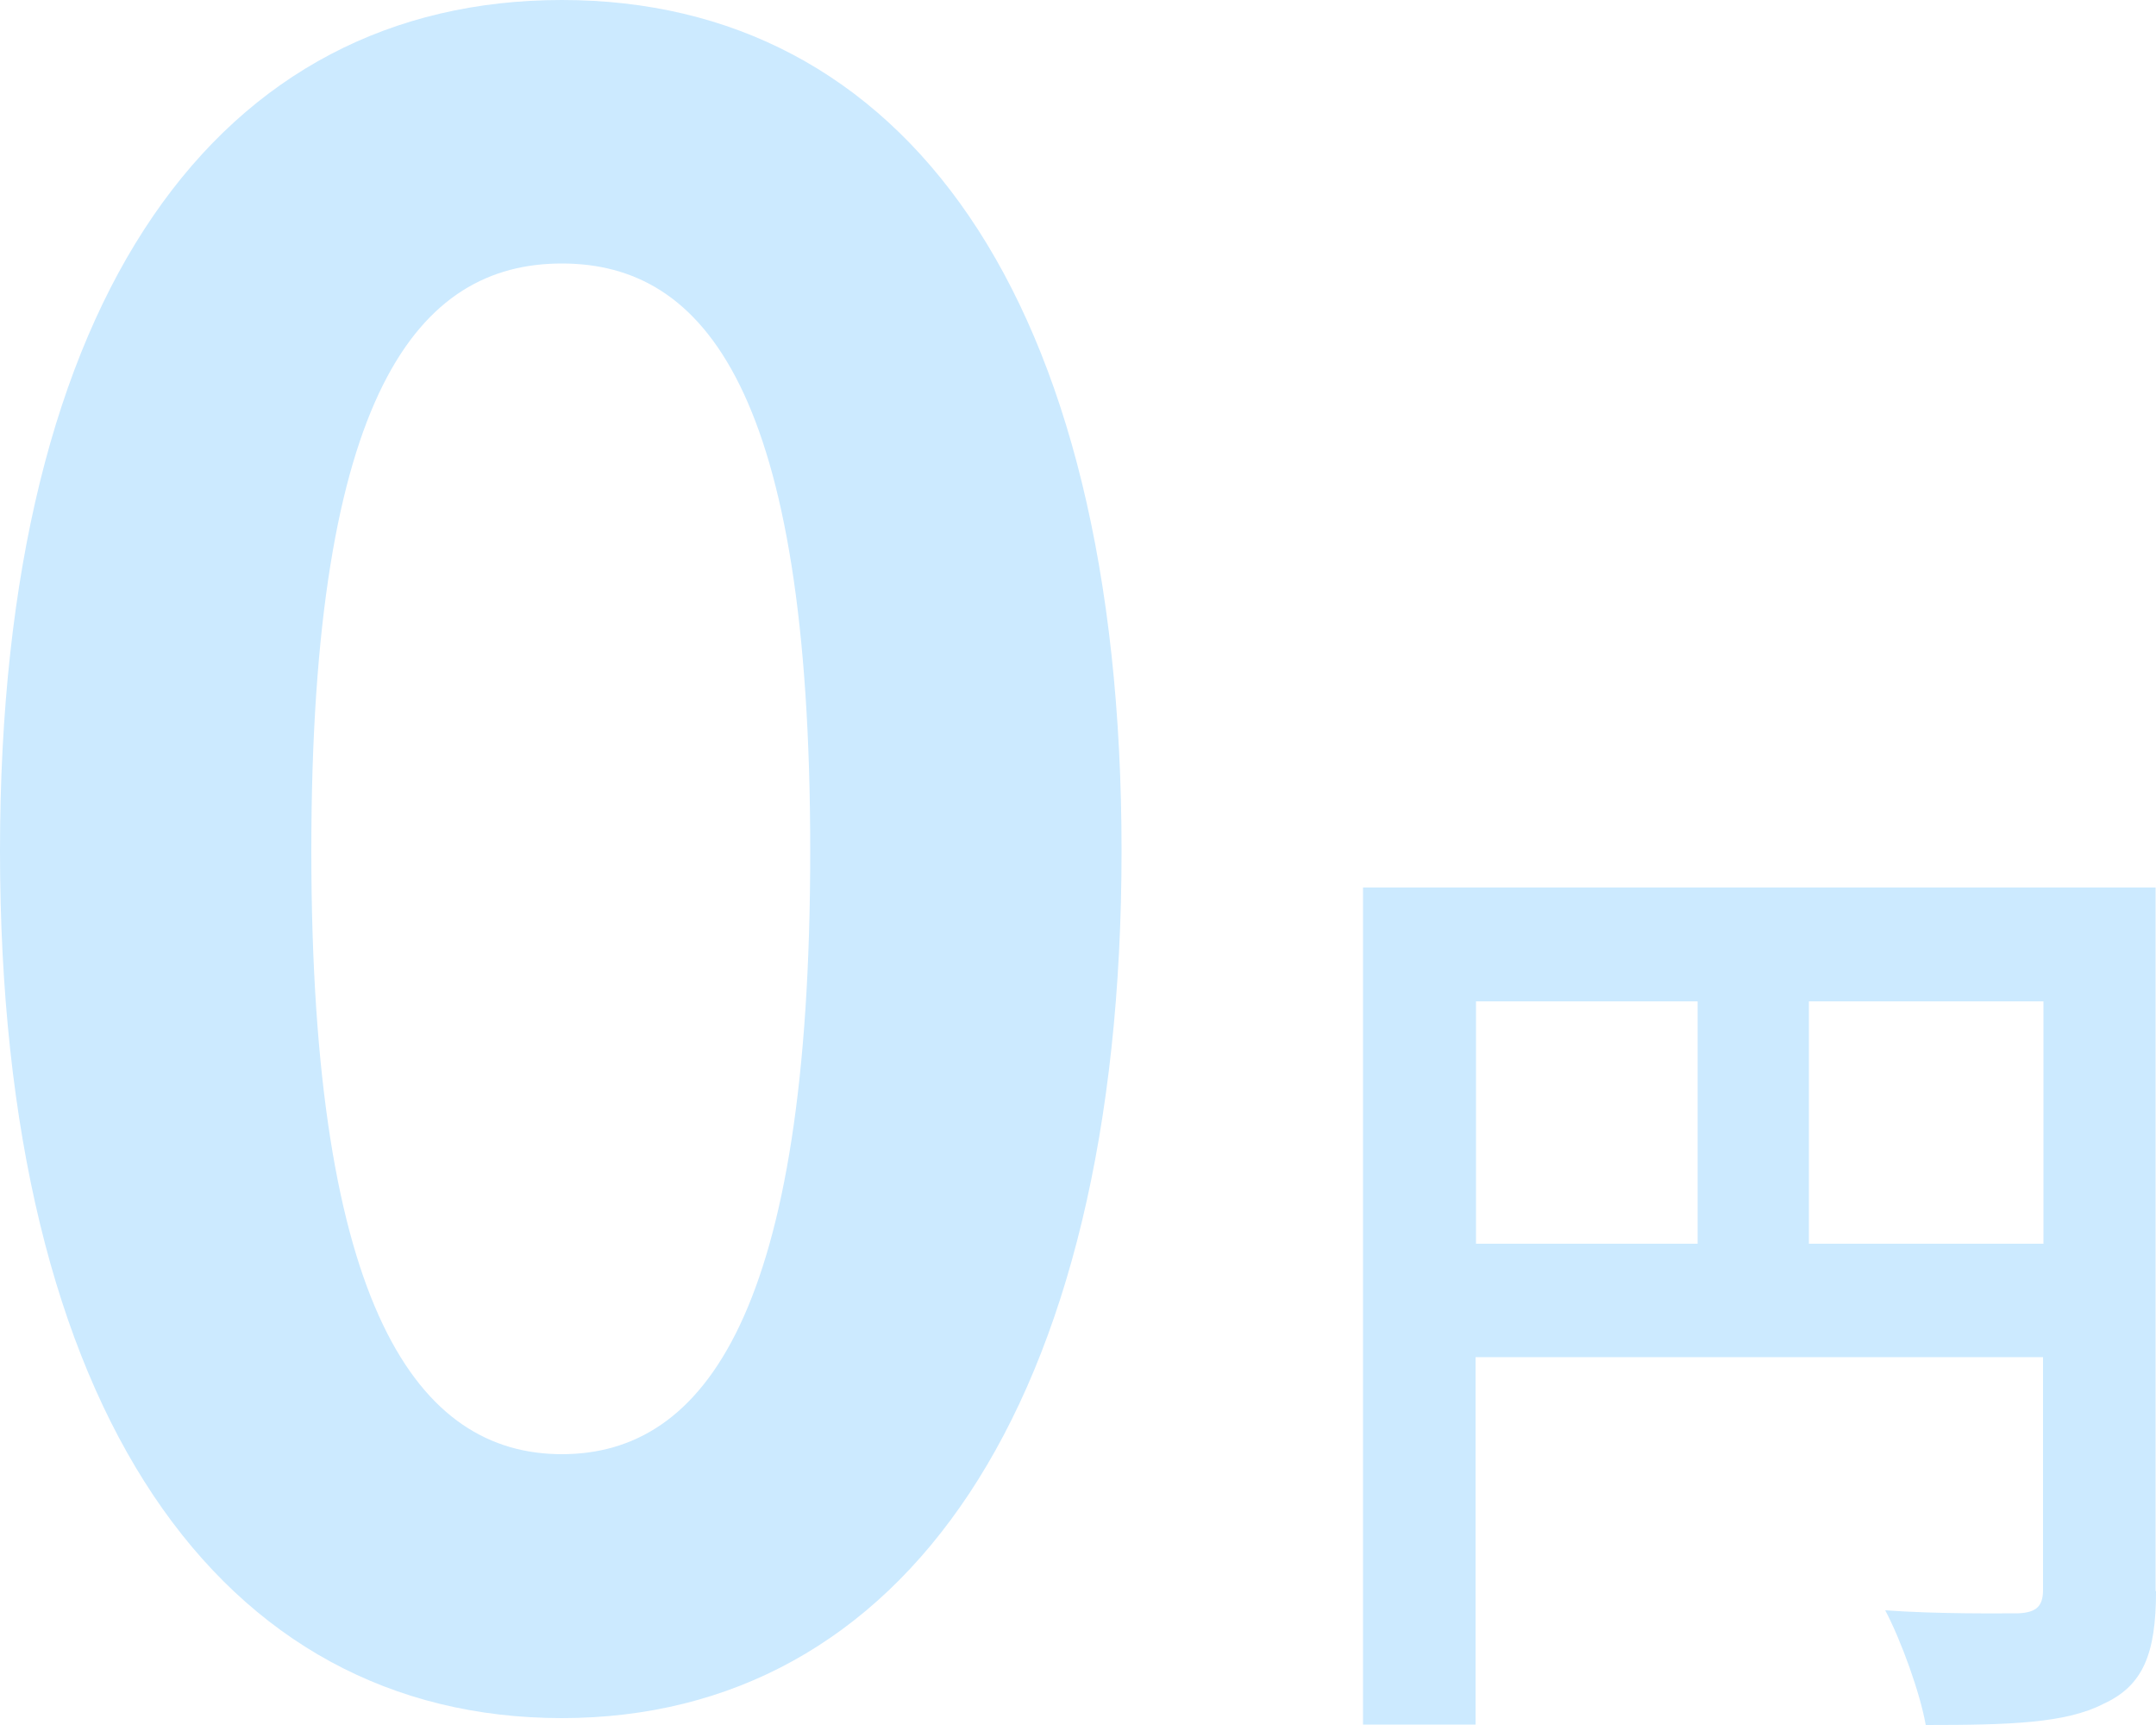 <?xml version="1.0" encoding="UTF-8"?><svg id="_レイヤー_2" xmlns="http://www.w3.org/2000/svg" width="50" height="40" viewBox="0 0 50 40"><defs><style>.cls-1{fill:#cceaff;}</style></defs><g id="_コンテンツ"><path class="cls-1" d="M0,19.73C0,6.76,5.14,0,13.03,0s12.98,6.81,12.98,19.73-5.09,20.11-12.98,20.11S0,32.77,0,19.73ZM18.79,19.73c0-10.64-2.44-13.62-5.76-13.62s-5.81,2.98-5.81,13.62,2.49,13.99,5.81,13.99,5.76-3.3,5.76-13.99Z"/><path class="cls-1" d="M50,36.9c0,1.45-.3,2.19-1.22,2.61-.87.45-2.18.49-4.12.49-.13-.74-.57-1.96-.94-2.66,1.24.09,2.66.07,3.09.07.41-.02.57-.16.57-.54v-5.4h-13.16v8.52h-2.61v-19.41h18.38v16.31ZM34.23,28.84h5.14v-5.62h-5.14v5.62ZM47.39,28.84v-5.62h-5.44v5.62h5.44Z"/></g></svg>